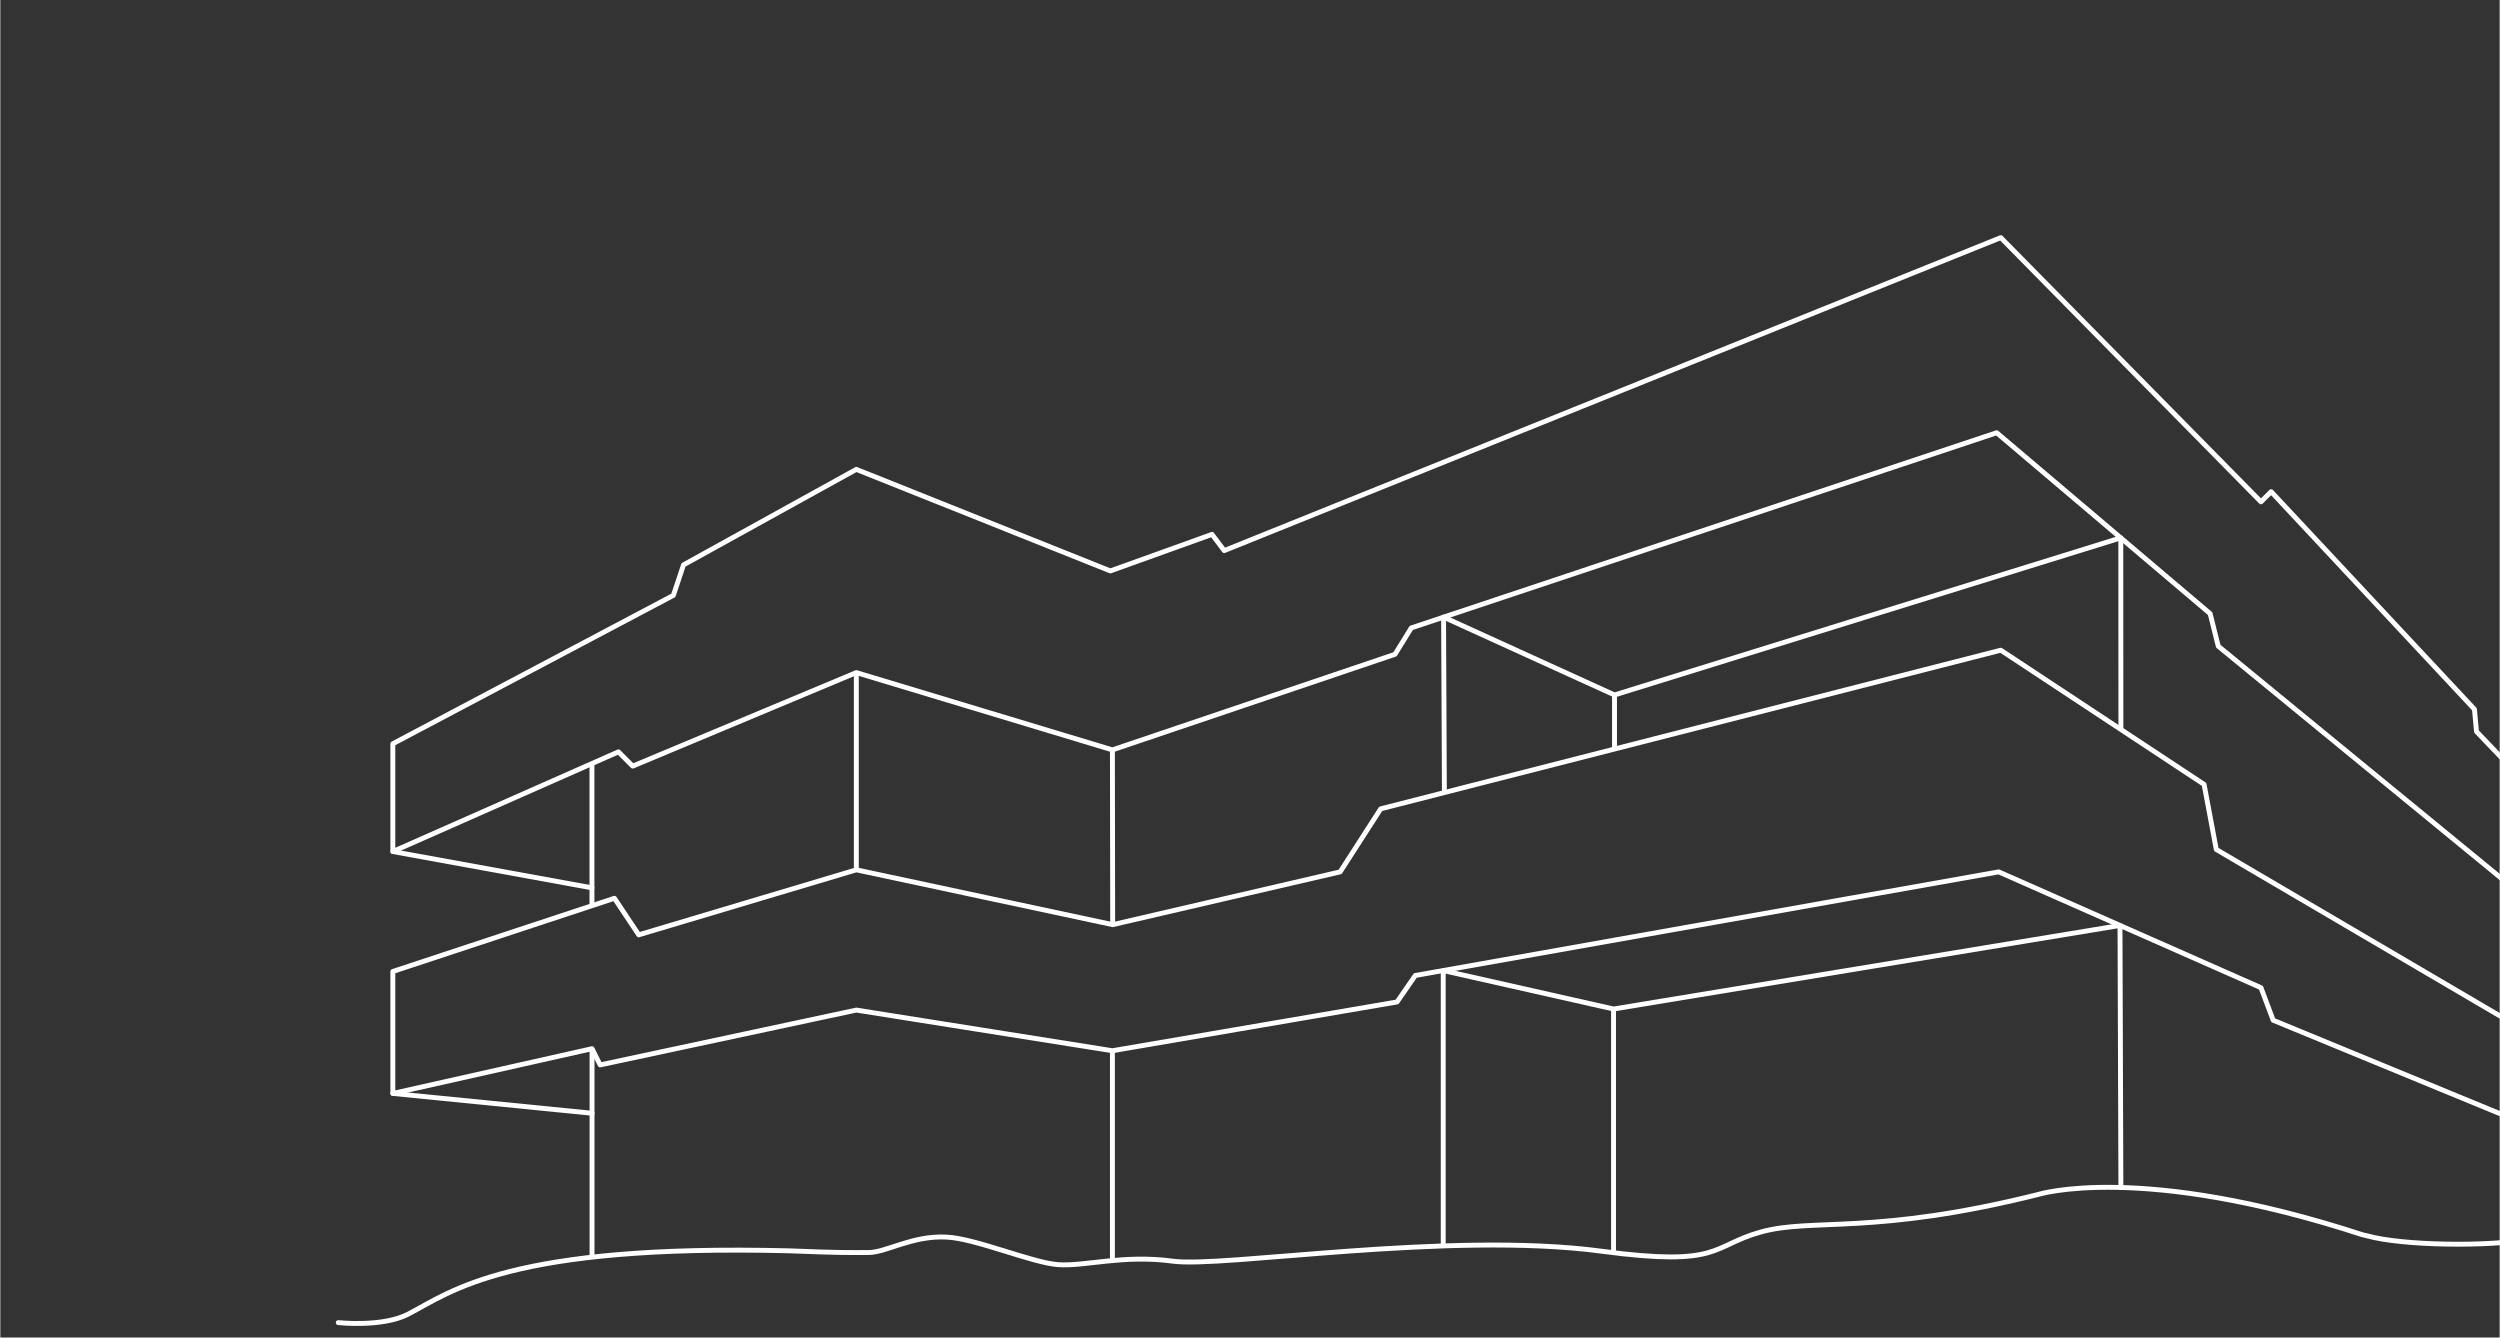 <?xml version="1.0" encoding="utf-8"?>
<svg xmlns="http://www.w3.org/2000/svg" xmlns:xlink="http://www.w3.org/1999/xlink" version="1.1" x="0px" y="0px" viewBox="0 0 2803 1500" style="enable-background:new 0 0 2803 1500;" xml:space="preserve" width="1000" height="535">
<rect x="0" y="0" width="2803" height="1500" fill="#333333" stroke="none"/>
<style type="text/css">
	.st0{display:none;}
	.st1{display:inline;}
	.st2{fill:none;stroke:#FFFFFF;stroke-width:5.5;stroke-miterlimit:10;}
	.st3{fill:#FFFFFF;}
	.st4{fill:none;stroke:#FFFFFF;stroke-width:5.5;stroke-linecap:round;stroke-linejoin:round;}
	.st5{fill:none;stroke:#FFFFFF;stroke-width:5.5;stroke-linejoin:round;}
</style>
<g id="S8" class="st0">
	<g class="st1">
		<polyline class="st2" points="2821.4,115.6 2483.5,4 1717.6,639.9 1717.6,1363.2 2483.5,1495.9 2812.1,1462.4 2812.1,928.2   "/>
		<line class="st2" x1="2483.6" y1="4.4" x2="2483.6" y2="1496"/>
		<polyline class="st2" points="1717.6,916.4 1410.4,916.4 1313.4,982.6 1313,1296.3 1544.9,1357.7 1717.4,1356.1   "/>
		<g>
			<path class="st3" d="M1823.2,650.5v285.9l-45.7,19.1V682.9L1823.2,650.5 M1828.7,639.9L1772,680v283.7l56.7-23.6V639.9     L1828.7,639.9z"/>
		</g>
		<polyline class="st2" points="1434,1328.4 1434,1129.2 1545.1,1086.6 1717.6,1089   "/>
		<line class="st2" x1="1545.1" y1="1086.6" x2="1545.1" y2="1358.3"/>
		<line class="st2" x1="1410.4" y1="916.4" x2="1410.4" y2="1322.3"/>
		<polyline class="st2" points="1313,1048.8 1235.4,1048.8 1235.4,1186.9   "/>
		<polyline class="st2" points="1313,1176.4 1263.8,1176.4 1226,1190.6 1226,1281 1263.5,1296.3 1263.8,1176.4   "/>
		<line class="st2" x1="1263.9" y1="1296.1" x2="1313" y2="1296.1"/>
		<polyline class="st2" points="1779.1,1370.3 1779.1,1058.2 1902,1032.2 1899.7,1393.9   "/>
		<polyline class="st2" points="1235.4,1048.8 1194.7,1082.8 1194.7,1267 1225.7,1278.7   "/>
	</g>
</g>
<g id="S4" class="st0">
	<g class="st1">
		<polyline class="st4" points="2827.3,249.6 2186.6,457.7 2186.6,1434.2   "/>
		<polygon class="st4" points="2319,520.5 2653,419.7 2653.3,687.1 2319.5,764.1   "/>
		<polygon class="st4" points="2318.4,933.4 2652.3,877 2652.8,1114.3 2318.4,1150.1   "/>
		<polyline class="st4" points="2652.8,1399.6 2652.8,1327.9 2319,1341 2319,1429.1   "/>
		<polyline class="st4" points="2185.8,737.2 1586,883.9 1586,1017.8 2184,904.1   "/>
		<polyline class="st4" points="2184,920.6 1582.3,1041.7 1582.3,1072.8 2185.8,962.8   "/>
		<line class="st4" x1="1879.5" y1="1017.8" x2="1879.5" y2="1326"/>
		<polyline class="st4" points="2184,1138.9 1587.8,1217.7 1587.8,1351.7 2185.8,1302.1   "/>
		<polyline class="st4" points="2185.8,1311.3 1580.5,1360.8 1597,1395.7 2185.8,1353.5   "/>
		<path class="st4" d="M1481.4,1459.9c0,0-11-3.7,14.7,3.7c25.7,7.3,143.1-22,277-27.5c126.6-5.2,262.3,16.5,328.3,5.5    c66-11,176.1-9.2,229.3-12.8c53.2-3.7,119.2-38.5,196.3-36.7c77,1.8,277,20.2,277,20.2"/>
		<line class="st4" x1="1615.3" y1="1395.7" x2="1615.3" y2="1452.5"/>
		<line class="st4" x1="1582.3" y1="1072.8" x2="1877.6" y2="1120.5"/>
	</g>
</g>
<g id="Baettwil" class="st0">
	<g class="st1">
		<polyline class="st2" points="1853.5,720.3 1720.6,808 1710.4,811.6 1710.4,642.6 1632.4,676.7 1632.4,834.3 1623.3,837.4     1623.3,722.2   "/>
		<polyline class="st2" points="1623.3,805.2 1526.7,866.2 1521.5,867.9 1521.5,724.5 1466.5,749.4 1466.5,884.2 1457.4,887     1457.4,778.3   "/>
		<polyline class="st2" points="1335.9,910 1335.9,924.2 1340.1,923.4 1340.1,804.3 1382.5,785.5 1382.5,910.3 1387.8,908.6     1457.4,863.7   "/>
		<g>
			<path class="st3" d="M2025.5,821.8V849l0.8,249.1l-753.8,41.6l-0.5-146.3L2025.5,821.8 M2031,814.9l-764.5,174.2l0.6,156.4     l764.8-42.2L2031,849V814.9L2031,814.9z"/>
		</g>
		<polyline class="st2" points="1722,1120.3 1722,888.4 1874,865.4 1874,1112   "/>
		<polyline class="st2" points="2031,849 1894.8,869.5 1874,865.4   "/>
		<line class="st2" x1="1893.4" y1="1110.9" x2="1893.4" y2="869.3"/>
		<line class="st2" x1="1518.1" y1="931.9" x2="1518.7" y2="1131.7"/>
		<polyline class="st2" points="1532.6,1130.8 1532.6,931.4 1629.4,917.5 1648.8,920.3 1722,909.8   "/>
		<line class="st2" x1="1648.8" y1="1124.5" x2="1648.8" y2="920.3"/>
		<line class="st2" x1="1629.4" y1="1125.6" x2="1629.4" y2="917.5"/>
		<polyline class="st2" points="1518.1,951.9 1476.5,958.3 1456,956.4 1381.9,967.5 1381.9,1139.2   "/>
		<line class="st2" x1="1371.4" y1="965.2" x2="1371.4" y2="1139.7"/>
		<line class="st2" x1="1456" y1="956.4" x2="1456" y2="1135"/>
		<line class="st2" x1="1476.5" y1="958.3" x2="1476.5" y2="1133.9"/>
		<polyline class="st2" points="1371.4,983.3 1348.9,986 1331.5,983.3 1266.5,991.3   "/>
		<line class="st2" x1="1330.6" y1="1141.9" x2="1330.6" y2="983.3"/>
		<line class="st2" x1="1348.7" y1="1140.8" x2="1348.7" y2="986"/>
		<polyline class="st2" points="1251.3,1146.9 1810.8,1123.6 1810,1474.8 1795.3,1471.8 1795.3,1142.5 1524.2,1150.8 1524.2,1414.9     1512.3,1411.8 1512.3,1151.6 1332.8,1158 1334,1374.7 1325.9,1372.7 1324,1158 1201.1,1161.9 1201.1,1346.6 1193.9,1345.5     1193.9,1161.9 1105.9,1165 1105.9,1327 1099.6,1325.3 1099,1154.1 1251.3,1146.9 1251.8,958.3 1335.9,910 1335.9,787.2     1387.8,764.1 1457.4,778.3 1457.4,732.8 1528.7,700.6 1623.3,722.2 1623.3,658.4 1719.5,615.4 1853.5,651.8 1853.5,554.7     1996.4,491.2 2213.3,573 1998.6,724.5 1984.2,728.9 1984.2,525.3 1867.9,576.1 1867.9,763.9 1853.5,768.3 1853.5,651.8   "/>
		<polyline class="st2" points="1810.8,1123.6 2031.3,1130.8 2031.3,1452.9   "/>
		<line class="st2" x1="1996.4" y1="491.2" x2="1996.4" y2="725.3"/>
		<line class="st2" x1="1719.5" y1="615.4" x2="1719.5" y2="808.2"/>
		<line class="st2" x1="1528.7" y1="700.6" x2="1528.7" y2="864.8"/>
		<line class="st2" x1="1387.8" y1="764.1" x2="1387.8" y2="908.6"/>
		<line class="st2" x1="1524.2" y1="1414.9" x2="1795.3" y2="1410.2"/>
		<line class="st2" x1="1334" y1="1374.7" x2="1512.3" y2="1370"/>
		<path class="st2" d="M1201.1,1346.6c9.4,0,124.5-3.3,124.5-3.3"/>
		<line class="st2" x1="1105.9" y1="1327" x2="1193.9" y2="1325.8"/>
		<polyline class="st2" points="1810,1474.8 2030.8,1452.9 2063.2,1458.4 2372.5,1409.6 2700.9,1447.6 2813,1430.1 2813,1421.5     2813,912.5 2539.8,387.4 2135.6,543.6   "/>
		<polyline class="st2" points="2539.8,387.4 2062.7,731.7 1251.8,958.3   "/>
		<line class="st2" x1="2063.2" y1="1458.4" x2="2063.2" y2="731.4"/>
	</g>
</g>
<g id="Allschwil_x5F_1">
	<g>
		<path class="st4" d="M379,1483.3c0,0,49.7,5.5,78.6-9.6c47.9-25,113.5-78.8,427.7-70.9c58.7,2.4,68.1,1.9,88.2,1.9    c20.2,0,49.4-19.4,87.8-17.3c32.8,1.6,95.6,28.8,125.1,30.9c29.5,2.2,72.9-11.5,128.5-3.9c55.6,7.7,310-34,480.7-11.2    c135.2,18,122.2-5.8,179.1-21.6c56.9-15.8,127,4,310.7-42c0,0,114.4-36.3,364.1,45.3c1.5,0.5,3.1,0.5,4.6,1    c39.8,11.3,137.7,12.5,183.7,3.6"/>
		<polygon class="st4" points="2829.6,1154.8 2485.2,952.7 2471.5,879.7 2243.5,729.2 1548.1,907.1 1502.6,977.8 1247.5,1037     960,975.5 716,1048.4 688.7,1007.4 440.2,1089.5 440.2,1226.3 663.6,1176.1 672.7,1194.3 960,1132.8 1247.2,1178.4 1566.4,1123.7     1586.9,1094 2241.2,977.8 2535.3,1107.7 2549,1144.2 2829.6,1259.8   "/>
		<polygon class="st4" points="440.2,955 440.2,834.1 754.8,667.7 766.2,633.5 960,526.4 1244.9,640.3 1358.9,599.3 1372.6,617.5     2243.5,266.5 2535.3,562.8 2546.7,551.4 2774.7,795.4 2777,820.4 2829.4,875.2 2829.4,1005.1 2487.4,724.7 2478.3,688.2     2238.9,485.3 1582.4,704.2 1564.1,733.8 1247.2,841 960,754.3 709.2,859.2 693.2,843.2   "/>
		<line class="st5" x1="960" y1="754.3" x2="960" y2="975.5"/>
		<line class="st5" x1="1247.2" y1="841" x2="1247.5" y2="1037"/>
		<polyline class="st5" points="1619.5,888.9 1618.6,692.1 1810.3,779.4 2378.1,603.2 2378.2,818.1   "/>
		<line class="st5" x1="1618.2" y1="1088.5" x2="1618.2" y2="1397.1"/>
		<polyline class="st4" points="1618.2,1088.5 1809.2,1131.6 2377.2,1037.9 2378.2,1331.6   "/>
		<line class="st4" x1="440.2" y1="955" x2="663.5" y2="995.7"/>
		<line class="st4" x1="440.2" y1="1226.3" x2="663.6" y2="1248.5"/>
		<line class="st5" x1="1810.3" y1="779.4" x2="1810.3" y2="840"/>
		<line class="st5" x1="1809.2" y1="1131.6" x2="1809.2" y2="1404.7"/>
		<line class="st5" x1="663.5" y1="856.4" x2="663.5" y2="1015.7"/>
		<line class="st5" x1="1247.2" y1="1178.4" x2="1247.2" y2="1413.5"/>
		<line class="st5" x1="663.6" y1="1176.1" x2="663.6" y2="1409.8"/>
	</g>
</g>
<g id="Allschwil_x5F_2" class="st0">
	<g class="st1">
		<polyline class="st4" points="2210.7,563.4 2793.4,760.4 2793.4,593.6 2680.6,531.8 2672.9,548.8 2208.9,307 1914.4,414.4     1889.7,392.7 1369.1,595.1 1361.4,616.7 1163.6,690.9 1163.6,792.8 1302.7,758.9 1315,772.7 2210.7,563.4   "/>
		<polygon class="st4" points="2870.1,944.2 2209.8,862.3 1316.6,936.5 1298,894.8 1159,913.3 1159,1029.2 1369.1,1032.3     1376.8,1049.3 2119.9,1069.3 2141.5,1103.3 2209.8,1106.4 2577.1,1083.3 2587.9,1058.5 2870.6,1047.7   "/>
		<polygon class="st4" points="1237.8,1200.7 1237.8,1259.4 2209.5,1471 2790.3,1277.7 2790.8,1224.2 2209.8,1373.7   "/>
		<polyline class="st5" points="1607,717.1 1514.3,737.2 1514.3,920.1   "/>
		<line class="st5" x1="1607" y1="704.5" x2="1607" y2="912.4"/>
		<line class="st5" x1="1495.6" y1="730.6" x2="1495.8" y2="921.6"/>
		<polyline class="st5" points="1514.3,1053 1514.3,1234.6 1607,1250   "/>
		<polyline class="st5" points="1815.5,664.2 1781.6,672.3 1781.6,897.9   "/>
		<line class="st5" x1="1781.8" y1="1281.2" x2="1814" y2="1285.8"/>
		<polyline class="st5" points="2717.7,1053.6 2717.7,1230 2631.2,1249.5   "/>
		<polyline class="st5" points="2722.3,925.9 2722.3,748 2629.6,717.1   "/>
		<polyline class="st5" points="2323.8,624.5 2501.4,681.6 2502.2,898.6   "/>
		<line class="st5" x1="2629.6" y1="914.4" x2="2629.6" y2="705.1"/>
		<line class="st5" x1="2736.2" y1="741.1" x2="2736.2" y2="927.6"/>
		<line class="st5" x1="1759.9" y1="899.7" x2="1759.9" y2="668.8"/>
		<line class="st5" x1="1758.4" y1="1059.6" x2="1758.4" y2="1293.4"/>
		<line class="st5" x1="1868.1" y1="1062.5" x2="1868.1" y2="1312.8"/>
		<line class="st5" x1="2061.2" y1="1067.8" x2="2058.1" y2="1346.7"/>
		<line class="st5" x1="1491.1" y1="1052.4" x2="1491.1" y2="1245.7"/>
		<line class="st5" x1="1607" y1="1055.5" x2="1607" y2="1266.4"/>
		<line class="st5" x1="1815.5" y1="655.8" x2="1815.5" y2="895.1"/>
		<line class="st5" x1="1250.1" y1="771.7" x2="1250" y2="901.2"/>
		<line class="st5" x1="1250.1" y1="1030.5" x2="1250.1" y2="1202.7"/>
		<line class="st5" x1="1163.6" y1="792.8" x2="1250.1" y2="803.3"/>
		<line class="st5" x1="2784" y1="757.2" x2="2784" y2="933.6"/>
		<line class="st5" x1="2784.1" y1="1051" x2="2784.1" y2="1225.9"/>
		<line class="st5" x1="2631.2" y1="1056.9" x2="2631.2" y2="1265.3"/>
		<line class="st5" x1="2739.3" y1="1052.8" x2="2739.3" y2="1237.4"/>
		<line class="st4" x1="2323.8" y1="601.7" x2="2323.8" y2="876.5"/>
		<line class="st5" x1="2208.9" y1="307" x2="2209.7" y2="563.7"/>
		<line class="st5" x1="2209.8" y1="862.3" x2="2209.8" y2="1106.4"/>
		<line class="st5" x1="2209.8" y1="1373.7" x2="2209.8" y2="1470.9"/>
		<line class="st5" x1="2203.3" y1="565.2" x2="2203.3" y2="862.9"/>
		<line class="st5" x1="2203.3" y1="1106.1" x2="2203.3" y2="1372.5"/>
		<line class="st4" x1="1897.5" y1="1298.5" x2="2058.3" y2="1325.8"/>
		<line class="st5" x1="1897.7" y1="1063.4" x2="1897.5" y2="1298.5"/>
		<line class="st5" x1="1781.5" y1="1060.2" x2="1781.8" y2="1281.2"/>
		<line class="st5" x1="1814" y1="1061.1" x2="1814" y2="1303.2"/>
		<line class="st5" x1="2520.1" y1="668" x2="2520.1" y2="900.8"/>
		<line class="st4" x1="2790.8" y1="1224.2" x2="2784.1" y2="1223.1"/>
		<line class="st5" x1="1237.8" y1="1200.7" x2="1250.1" y2="1198.2"/>
	</g>
</g>
<g id="Liestal" class="st0">
	<g class="st1">
		<line class="st5" x1="150.5" y1="792.5" x2="150.5" y2="1041.3"/>
		<polygon class="st4" points="2477.6,1432.3 2692.7,1451.8 2813.6,1431.7 3219.4,1501.8 3219.4,1036.7 2962.4,1034.3 2962.4,948.3     2692.7,932 2301.9,944.8 2301.9,1035.5 2026.3,1039 2026.3,748.3 2692.7,684.3 3218,771.5 3218,650.1 2692.7,536.7 1513.4,684.3     659.9,593 141.9,678.4 141.9,793.6 658.1,729.6 1237.8,777.3 1237.8,1041.3 984.3,1039 984.3,956.4 658.1,948.3 393.6,957.6     393.6,1039 141.9,1041.3 141.9,1347.7 659.9,1409.9 1513.4,1347.2   "/>
		<polyline class="st5" points="245.3,661.4 206.3,658.7 666.9,577 1513.4,673.5 2667.7,513.2 3154,624.2 3107.4,626.2   "/>
		<polyline class="st5" points="303.7,651.8 206.8,639.3 665.7,555.2 1513.4,655.5 2667.4,488.3 3154,605.5 3059,615.8   "/>
		<polygon class="st5" points="1680.9,782 1698.5,780.4 1757.7,775 1757.7,1041.3 1680.9,1041.3   "/>
		<line class="st5" x1="1698.4" y1="1041.3" x2="1698.4" y2="780.4"/>
		<polyline class="st5" points="709.9,598.4 709.9,551.7 658.1,541.3 658.1,477.3 1057.6,392.4 1572.8,478.4 2443.4,307     2751.9,397.1 2752.2,470.9 2692.7,480.8 2692.7,536.7   "/>
		<polyline class="st5" points="1985.6,625.2 1985.6,472.7 2443.4,390 2752.2,470.4   "/>
		<polyline class="st5" points="1371.6,669.2 1371.6,513.3 1059.9,465.7 658.1,541.3   "/>
		<polyline class="st5" points="1237.8,1350.3 657.5,1393.7 345.9,1358.1 323.8,1355.8 322.6,1087.8 347,1087.9 657.5,1089   "/>
		<line class="st5" x1="347" y1="1087.9" x2="348.2" y2="1351.4"/>
		<polyline class="st4" points="2477.6,1418.8 2692.7,1435.5 3031.1,1386.7 3031.1,1090.1 2691.5,1091.3 2053.1,1089.1 2025.2,1089     1679.7,1087.8 1680.9,1348.3 2477.6,1418.8   "/>
		<polyline class="st5" points="2319.3,944.2 2319.3,906.4 2674,890.1 2808.9,900.3 2935.7,909.9 2935.7,946.7   "/>
		<line class="st5" x1="2671.7" y1="932.6" x2="2671.7" y2="890.2"/>
		<line class="st5" x1="2489.1" y1="938.6" x2="2489.1" y2="898.6"/>
		<line class="st5" x1="2198.4" y1="598.6" x2="2198.4" y2="556.3"/>
		<line class="st5" x1="2419.4" y1="570.9" x2="2419.4" y2="524.2"/>
		<line class="st5" x1="1821.6" y1="645.7" x2="1821.6" y2="610.9"/>
		<line class="st5" x1="1660" y1="666" x2="1660" y2="634.3"/>
		<line class="st5" x1="870.3" y1="615.5" x2="870.3" y2="579.4"/>
		<line class="st5" x1="538.9" y1="613" x2="538.9" y2="578.4"/>
		<line class="st5" x1="420.3" y1="632.5" x2="420.3" y2="600.2"/>
		<line class="st5" x1="312.1" y1="650.4" x2="312.1" y2="620"/>
		<line class="st5" x1="1059.9" y1="635.8" x2="1059.9" y2="601.9"/>
		<line class="st5" x1="1220.4" y1="652.9" x2="1220.4" y2="620.8"/>
		<polyline class="st5" points="426.1,956.4 426.1,927.3 657.5,915.7 963.4,928.5 963.4,955.9   "/>
		<line class="st5" x1="540.1" y1="952.4" x2="540.1" y2="921.6"/>
		<line class="st5" x1="659.3" y1="948.3" x2="659.3" y2="915.8"/>
		<line class="st5" x1="802.4" y1="951.8" x2="802.4" y2="921.8"/>
		<line class="st5" x1="322.6" y1="771.2" x2="322.6" y2="1039.7"/>
		<polyline class="st5" points="347,777.3 347,776.2 347,1039.4   "/>
		<polyline class="st5" points="347,776.2 393.6,769.2 679.6,791.3 1033.2,767 1033.2,1039   "/>
		<polyline class="st5" points="348.2,1351.4 690.1,1344.6 980.8,1363   "/>
		<line class="st5" x1="1219.2" y1="775.8" x2="1219.2" y2="1041.1"/>
		<line class="st5" x1="679.7" y1="791.3" x2="679.7" y2="948.8"/>
		<line class="st5" x1="688.9" y1="1089" x2="688.9" y2="1344.6"/>
		<polyline class="st5" points="709.9,551.7 1083.9,480.4 1355.3,518 1355.3,667.4   "/>
		<line class="st5" x1="1083.1" y1="638.3" x2="1083.1" y2="480.5"/>
		<line class="st5" x1="1697.2" y1="1087.9" x2="1698.4" y2="1349.9"/>
		<line class="st5" x1="1572.8" y1="478.4" x2="1572.8" y2="676.9"/>
		<line class="st5" x1="1513.4" y1="1347.2" x2="1513.4" y2="684.3"/>
		<line class="st5" x1="1762.3" y1="1088.1" x2="1762.3" y2="1355.5"/>
		<line class="st5" x1="2025.2" y1="1089" x2="2025.2" y2="1378.8"/>
		<line class="st5" x1="2037.9" y1="1089.1" x2="2037.9" y2="1379.9"/>
		<polyline class="st5" points="3003.2,1034.7 3003.2,746.5 2943.4,736.6 2592.6,766.9 2307.5,730.8 2049.5,751.7 2049.5,752.5     2049.5,1037.5   "/>
		<polyline class="st5" points="2999.6,1090.3 2999.6,1383.2 2595,1364.6 2305.4,1394.2 2305.4,1090   "/>
		<line class="st5" x1="2596.1" y1="1091" x2="2596.1" y2="1364.6"/>
		<line class="st5" x1="2592.6" y1="766.8" x2="2592.6" y2="935.3"/>
		<line class="st5" x1="2307.5" y1="730.8" x2="2307.5" y2="944.6"/>
		<polyline class="st5" points="1998.4,623.6 1998.4,479.3 2407.7,407.8 2692.7,480.8   "/>
		<line class="st5" x1="2407.2" y1="572.4" x2="2407.2" y2="407.9"/>
		<polyline class="st5" points="1237.8,777.3 1513.4,798.3 1680.9,782   "/>
		<path class="st5" d="M1237.8,1041.3c0,0,265.1-3.9,274.5-2.8s168.6,2.8,168.6,2.8"/>
		<line class="st5" x1="980.8" y1="1363" x2="980.8" y2="1089.6"/>
		<polyline class="st5" points="1219.6,1090.1 1219.6,1351.6 1237.8,1350.3 1237.8,1090.1 1218.1,1090.1 657.5,1089   "/>
	</g>
</g>
</svg>
